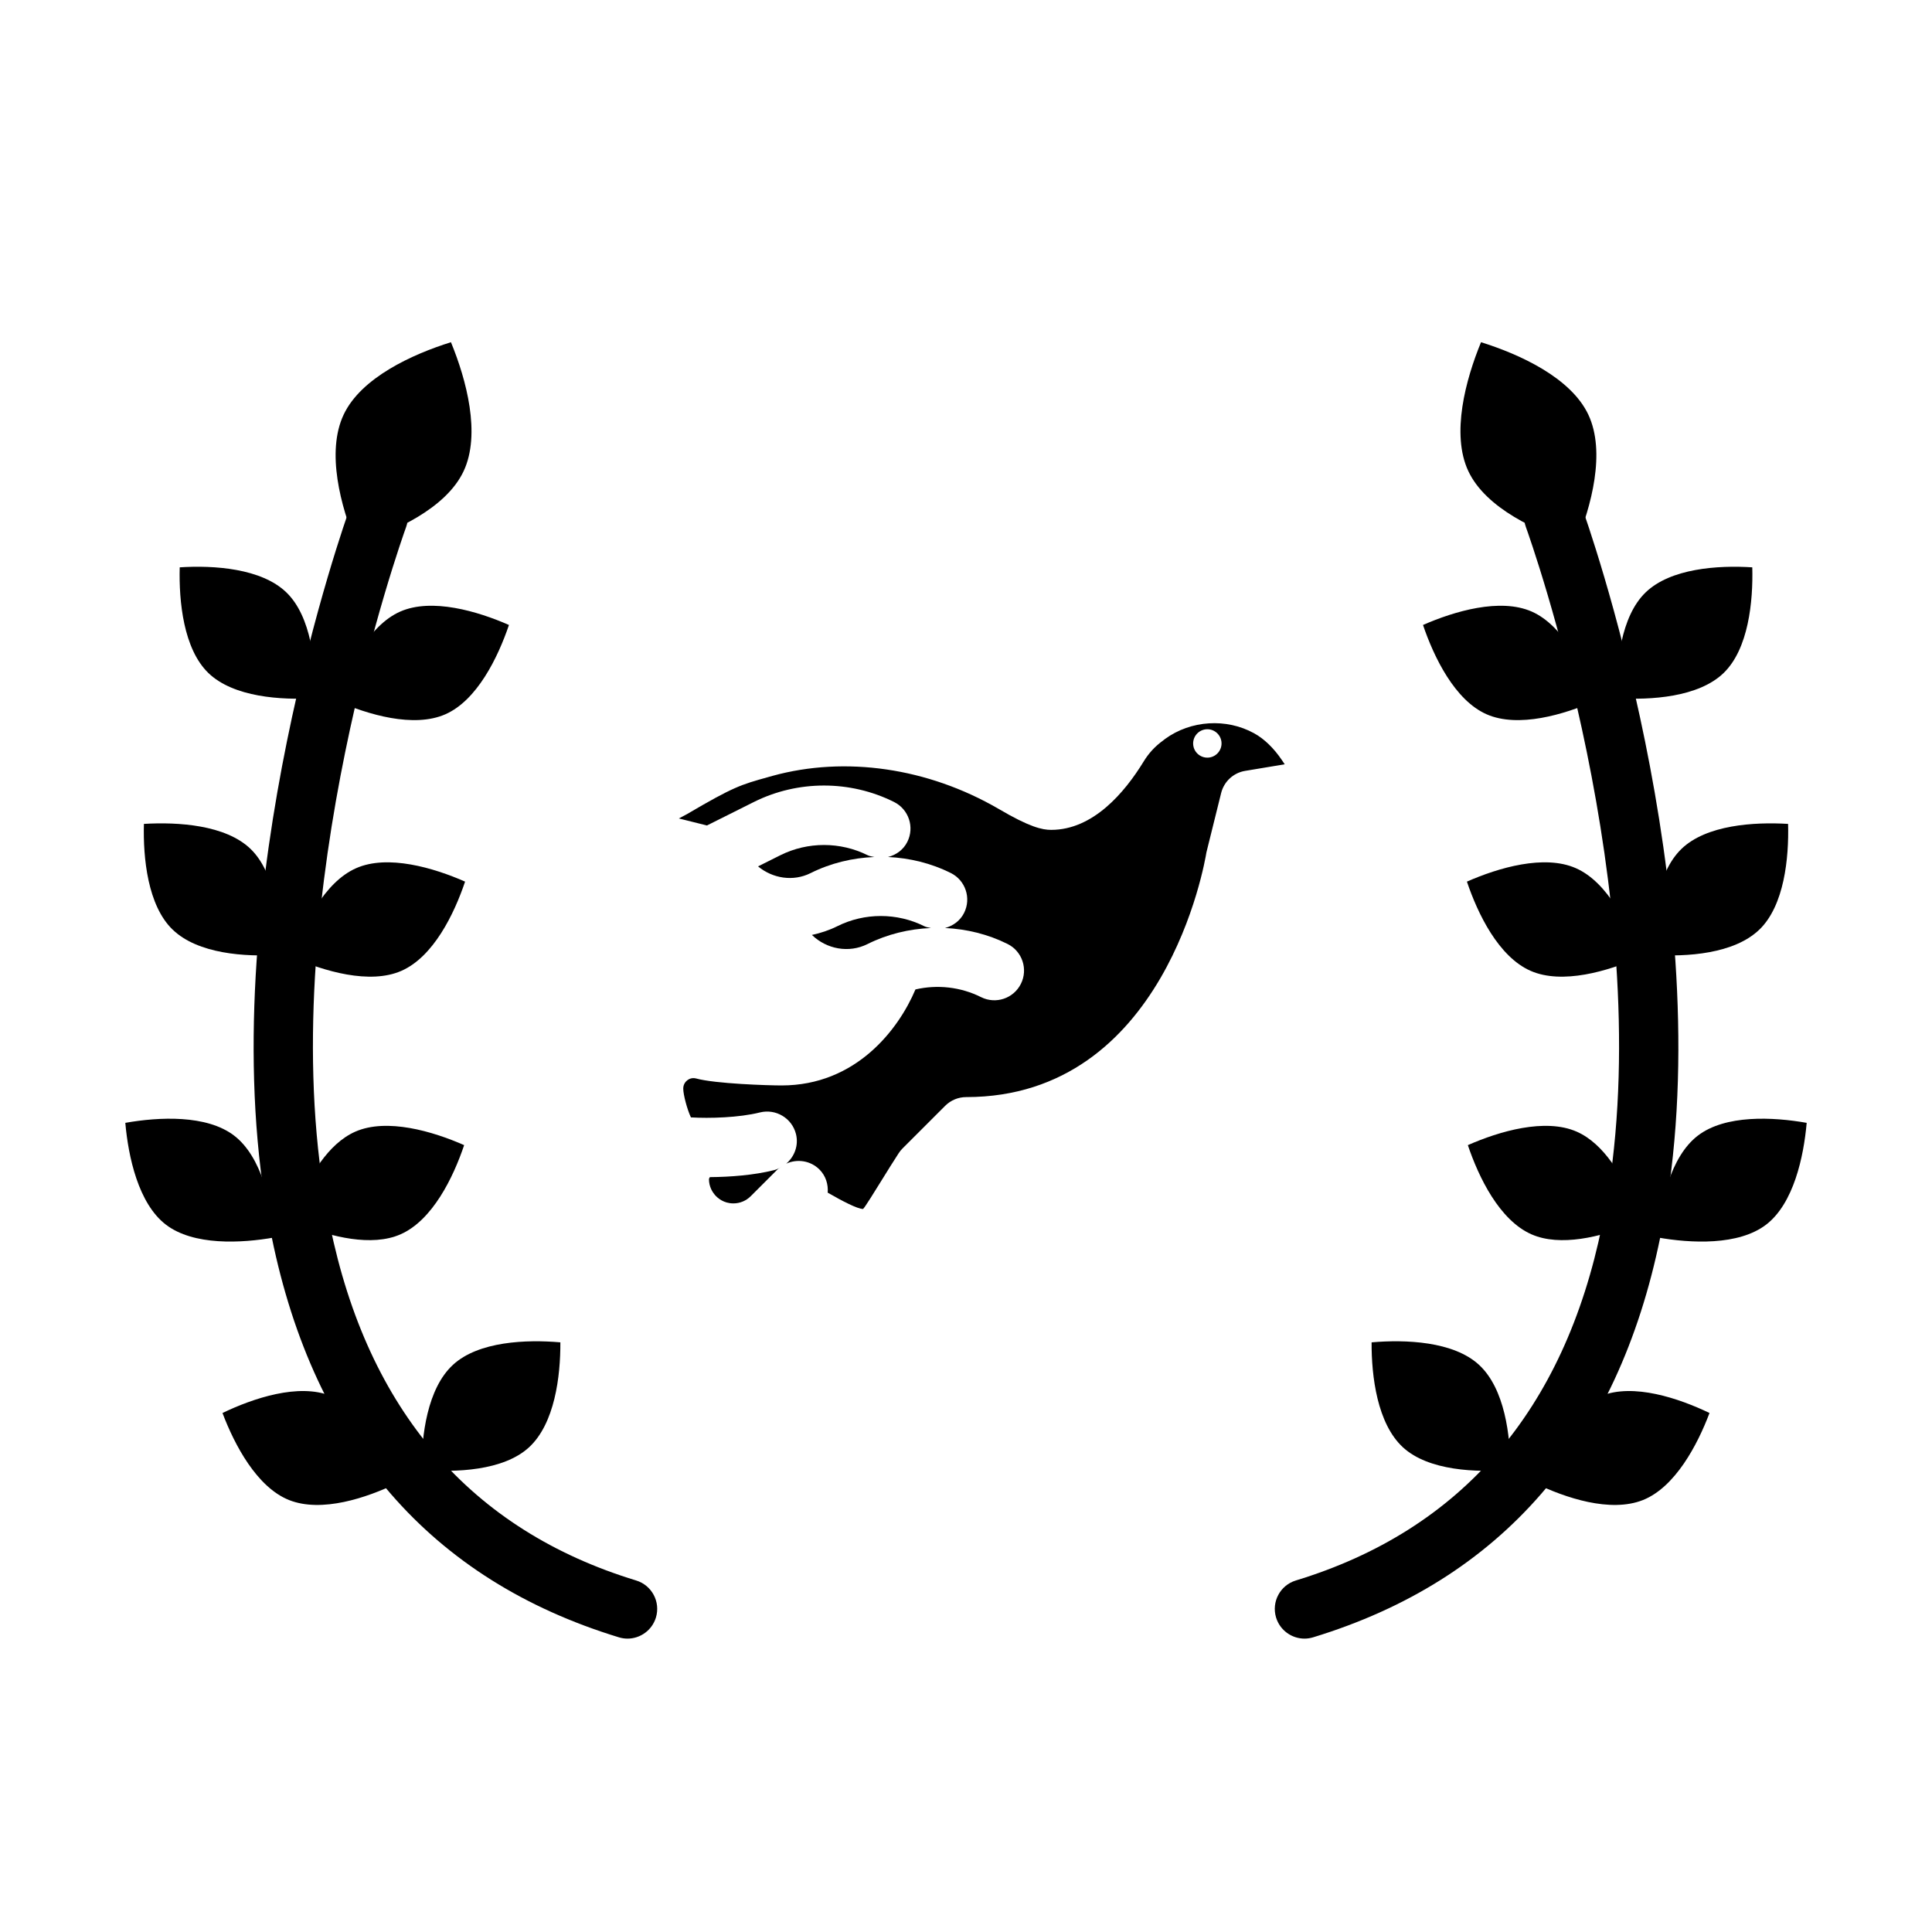 <?xml version="1.0" encoding="UTF-8"?>
<!-- Uploaded to: ICON Repo, www.svgrepo.com, Generator: ICON Repo Mixer Tools -->
<svg fill="#000000" width="800px" height="800px" version="1.1" viewBox="144 144 512 512" xmlns="http://www.w3.org/2000/svg">
 <g>
  <path d="m388.95 389.46c-7.219-3.613-15.844-3.613-23.062 0-2.168 1.082-4.43 1.816-6.723 2.309 3.894 3.777 9.801 4.887 14.73 2.418 5.281-2.637 11.031-4.012 16.816-4.254-0.59-0.133-1.195-0.188-1.762-0.473z"/>
  <path d="m350.83 370.63-5.941 2.973c3.883 3.207 9.328 4.086 13.949 1.77 5.297-2.644 11.062-4.023 16.867-4.258-0.605-0.137-1.223-0.195-1.801-0.484-7.231-3.598-15.848-3.598-23.074 0z"/>
  <path d="m345.39 438.81c4.207-1.047 8.492 1.508 9.551 5.719 0.75 3-0.383 5.977-2.586 7.852 2.902-1.316 6.418-0.832 8.805 1.547 1.684 1.684 2.356 3.934 2.191 6.141 3.906 2.246 7.887 4.32 9.371 4.32h0.008c0.551-0.547 3.016-4.535 5.195-8.055 1.234-2 2.621-4.234 4.231-6.719 0.301-0.461 0.645-0.891 1.039-1.285l11.289-11.285c1.477-1.477 3.481-2.305 5.566-2.305 52.664 0 63.242-62.215 63.664-64.859l3.902-15.73c0.762-3.043 3.25-5.344 6.348-5.859l10.496-1.746-0.715-1.07c-2.176-3.223-4.734-5.695-7.406-7.156-7.348-4.051-16.75-3.445-23.551 1.484l-0.609 0.477c-2.098 1.516-3.781 3.359-5.082 5.496-5.07 8.289-13.434 18.148-24.523 18.148-2.336 0-5.648-0.676-14.008-5.606-18.715-10.848-40.527-14.008-59.801-8.719l-1.23 0.348c-7.18 2-9.109 2.535-21.488 9.809l-2.144 1.145 7.441 1.859 12.445-6.227c11.641-5.812 25.52-5.812 37.141 0 3.891 1.945 5.469 6.672 3.523 10.562-1.062 2.129-2.977 3.477-5.121 4.019 5.731 0.266 11.418 1.637 16.645 4.246 3.887 1.945 5.465 6.672 3.519 10.562-1.055 2.106-2.941 3.453-5.055 4.008 5.711 0.27 11.375 1.641 16.586 4.238 3.887 1.945 5.465 6.672 3.519 10.562-1.945 3.891-6.668 5.465-10.562 3.519-5.398-2.703-11.582-3.379-17.379-2.039-4.469 10.582-15.742 25.445-35.488 25.445-3.519 0-17.555-0.445-22.629-1.844-1.113-0.293-1.93 0.152-2.324 0.453-0.41 0.316-1.098 1.016-1.098 2.223 0 1.629 1.039 5.527 2.031 7.633 4.91 0.293 12.715 0.086 18.293-1.312zm118.07-101.52c2.059-0.273 3.953 1.176 4.227 3.234 0.273 2.059-1.176 3.953-3.234 4.227-2.059 0.273-3.953-1.176-4.227-3.234-0.273-2.062 1.176-3.953 3.234-4.227z"/>
  <path d="m351.28 453.1c-0.648 0.387-1.289 0.785-2.059 0.98-5.438 1.367-11.727 1.828-17.117 1.871l-0.219 0.473c-0.02 2.059 0.945 3.512 1.574 4.25 0.723 0.832 2.316 2.238 4.898 2.238 1.73 0 3.363-0.676 4.598-1.914l7.078-7.074c0.367-0.367 0.828-0.547 1.246-0.824z"/>
  <path d="m210.4 368.97c-6.598-6.371-19.223-7.172-28.262-6.629-0.242 9.047 1.004 21.633 7.609 28.016h0.012c6.652 6.434 19.223 7.281 28.25 6.676 0.254-9.055-0.988-21.672-7.609-28.062z"/>
  <path d="m219.89 300.99c-6.598-6.371-19.164-7.231-28.262-6.641-0.242 9.047 1.004 21.637 7.609 28.016 6.598 6.375 19.246 7.234 28.262 6.641 0.242-9.047-1.004-21.633-7.609-28.016z"/>
  <path d="m262.03 333.29c8.406-3.703 13.941-15.078 16.848-23.664-8.289-3.644-20.457-7.231-28.816-3.551-8.395 3.703-13.93 15.078-16.836 23.664 8.281 3.637 20.41 7.246 28.805 3.551z"/>
  <path d="m250.38 401.28c8.488-3.734 13.988-15.082 16.871-23.641-8.301-3.66-20.48-7.254-28.852-3.57-8.488 3.734-13.988 15.082-16.871 23.641 8.301 3.656 20.48 7.262 28.852 3.57z"/>
  <path d="m206.05 444.95c-7.277-5.574-19.891-4.965-28.84-3.383 0.797 9.016 3.461 21.387 10.746 26.973 7.289 5.586 19.926 4.977 28.84 3.383-0.793-9.016-3.457-21.383-10.746-26.973z"/>
  <path d="m266.86 268.87c4.625-9.824 0.723-24.266-3.352-34.18-10.215 3.184-23.824 9.391-28.445 19.207-4.664 9.926-0.762 24.328 3.312 34.195 10.227-3.18 23.863-9.383 28.484-19.223z"/>
  <path d="m284.19 527.56c6.816-6.277 8.359-18.797 8.312-27.824-9.016-0.789-21.68-0.281-28.449 5.945-6.828 6.277-8.371 18.801-8.324 27.832 9.02 0.762 21.691 0.266 28.461-5.953z"/>
  <path d="m223.64 468.52c8.133 3.266 18.875 5.938 26.492 2.594 8.488-3.734 13.988-15.082 16.871-23.641-8.301-3.66-20.48-7.246-28.852-3.57-7.242 3.188-12.293 11.914-15.414 19.723 0.277 1.645 0.594 3.269 0.902 4.894z"/>
  <path d="m231.63 513.92c-8.5-3.406-20.516 0.617-28.668 4.539 3.195 8.469 9.109 19.656 17.633 23.066 8.637 3.43 20.57-0.559 28.703-4.504-3.207-8.469-9.121-19.684-17.668-23.102z"/>
  <path d="m310.29 578.25c-0.762 0-1.531-0.113-2.297-0.348-49.762-15.172-80.711-50.844-91.98-106.03-0.676-3.234-1.285-6.484-1.812-9.82-13.121-83.32 21.164-179.71 22.633-183.77 1.469-4.086 5.965-6.215 10.078-4.731 4.09 1.473 6.203 5.984 4.727 10.074-1.406 3.91-34.387 96.609-21.887 175.96 0.492 3.07 1.055 6.094 1.684 9.113 10.031 49.125 37.332 80.793 81.156 94.148 4.16 1.27 6.496 5.664 5.234 9.824-1.039 3.394-4.16 5.582-7.535 5.582z"/>
  <path d="m589.6 368.97c6.598-6.371 19.223-7.172 28.262-6.629 0.242 9.047-1.004 21.633-7.609 28.016h-0.012c-6.652 6.434-19.223 7.281-28.25 6.676-0.254-9.055 0.992-21.672 7.609-28.062z"/>
  <path d="m580.11 300.99c6.598-6.371 19.164-7.231 28.262-6.641 0.242 9.047-1.004 21.637-7.609 28.016-6.598 6.375-19.246 7.234-28.262 6.641-0.246-9.047 1-21.633 7.609-28.016z"/>
  <path d="m537.96 333.29c-8.406-3.703-13.941-15.078-16.848-23.664 8.289-3.644 20.457-7.231 28.816-3.551 8.395 3.703 13.93 15.078 16.836 23.664-8.277 3.637-20.41 7.246-28.805 3.551z"/>
  <path d="m549.62 401.28c-8.488-3.734-13.988-15.082-16.871-23.641 8.301-3.66 20.48-7.254 28.852-3.57 8.488 3.734 13.988 15.082 16.871 23.641-8.301 3.656-20.477 7.262-28.852 3.57z"/>
  <path d="m593.95 444.95c7.277-5.574 19.891-4.965 28.84-3.383-0.797 9.016-3.461 21.387-10.746 26.973-7.289 5.586-19.926 4.977-28.84 3.383 0.793-9.016 3.457-21.383 10.746-26.973z"/>
  <path d="m533.13 268.87c-4.625-9.824-0.723-24.266 3.356-34.18 10.215 3.184 23.824 9.391 28.445 19.207 4.664 9.926 0.766 24.328-3.312 34.195-10.23-3.18-23.867-9.383-28.488-19.223z"/>
  <path d="m515.8 527.56c-6.816-6.277-8.359-18.797-8.312-27.824 9.016-0.789 21.68-0.281 28.449 5.945 6.828 6.277 8.371 18.801 8.324 27.832-9.02 0.762-21.691 0.266-28.461-5.953z"/>
  <path d="m576.36 468.52c-8.133 3.266-18.875 5.938-26.492 2.594-8.488-3.734-13.988-15.082-16.871-23.641 8.301-3.66 20.48-7.246 28.852-3.57 7.242 3.188 12.293 11.914 15.414 19.723-0.281 1.645-0.598 3.269-0.902 4.894z"/>
  <path d="m568.37 513.92c8.5-3.406 20.516 0.617 28.668 4.539-3.195 8.469-9.109 19.656-17.633 23.066-8.637 3.43-20.57-0.559-28.703-4.504 3.207-8.469 9.121-19.684 17.668-23.102z"/>
  <path d="m489.71 578.25c0.762 0 1.531-0.113 2.297-0.348 49.762-15.172 80.711-50.844 91.98-106.03 0.676-3.234 1.285-6.484 1.812-9.82 13.121-83.32-21.164-179.71-22.633-183.77-1.469-4.086-5.965-6.215-10.078-4.731-4.09 1.473-6.203 5.984-4.727 10.074 1.406 3.91 34.387 96.609 21.887 175.96-0.492 3.07-1.055 6.094-1.684 9.113-10.031 49.125-37.332 80.793-81.156 94.148-4.16 1.27-6.496 5.664-5.234 9.824 1.039 3.394 4.16 5.582 7.535 5.582z"/>
 </g>
</svg>
